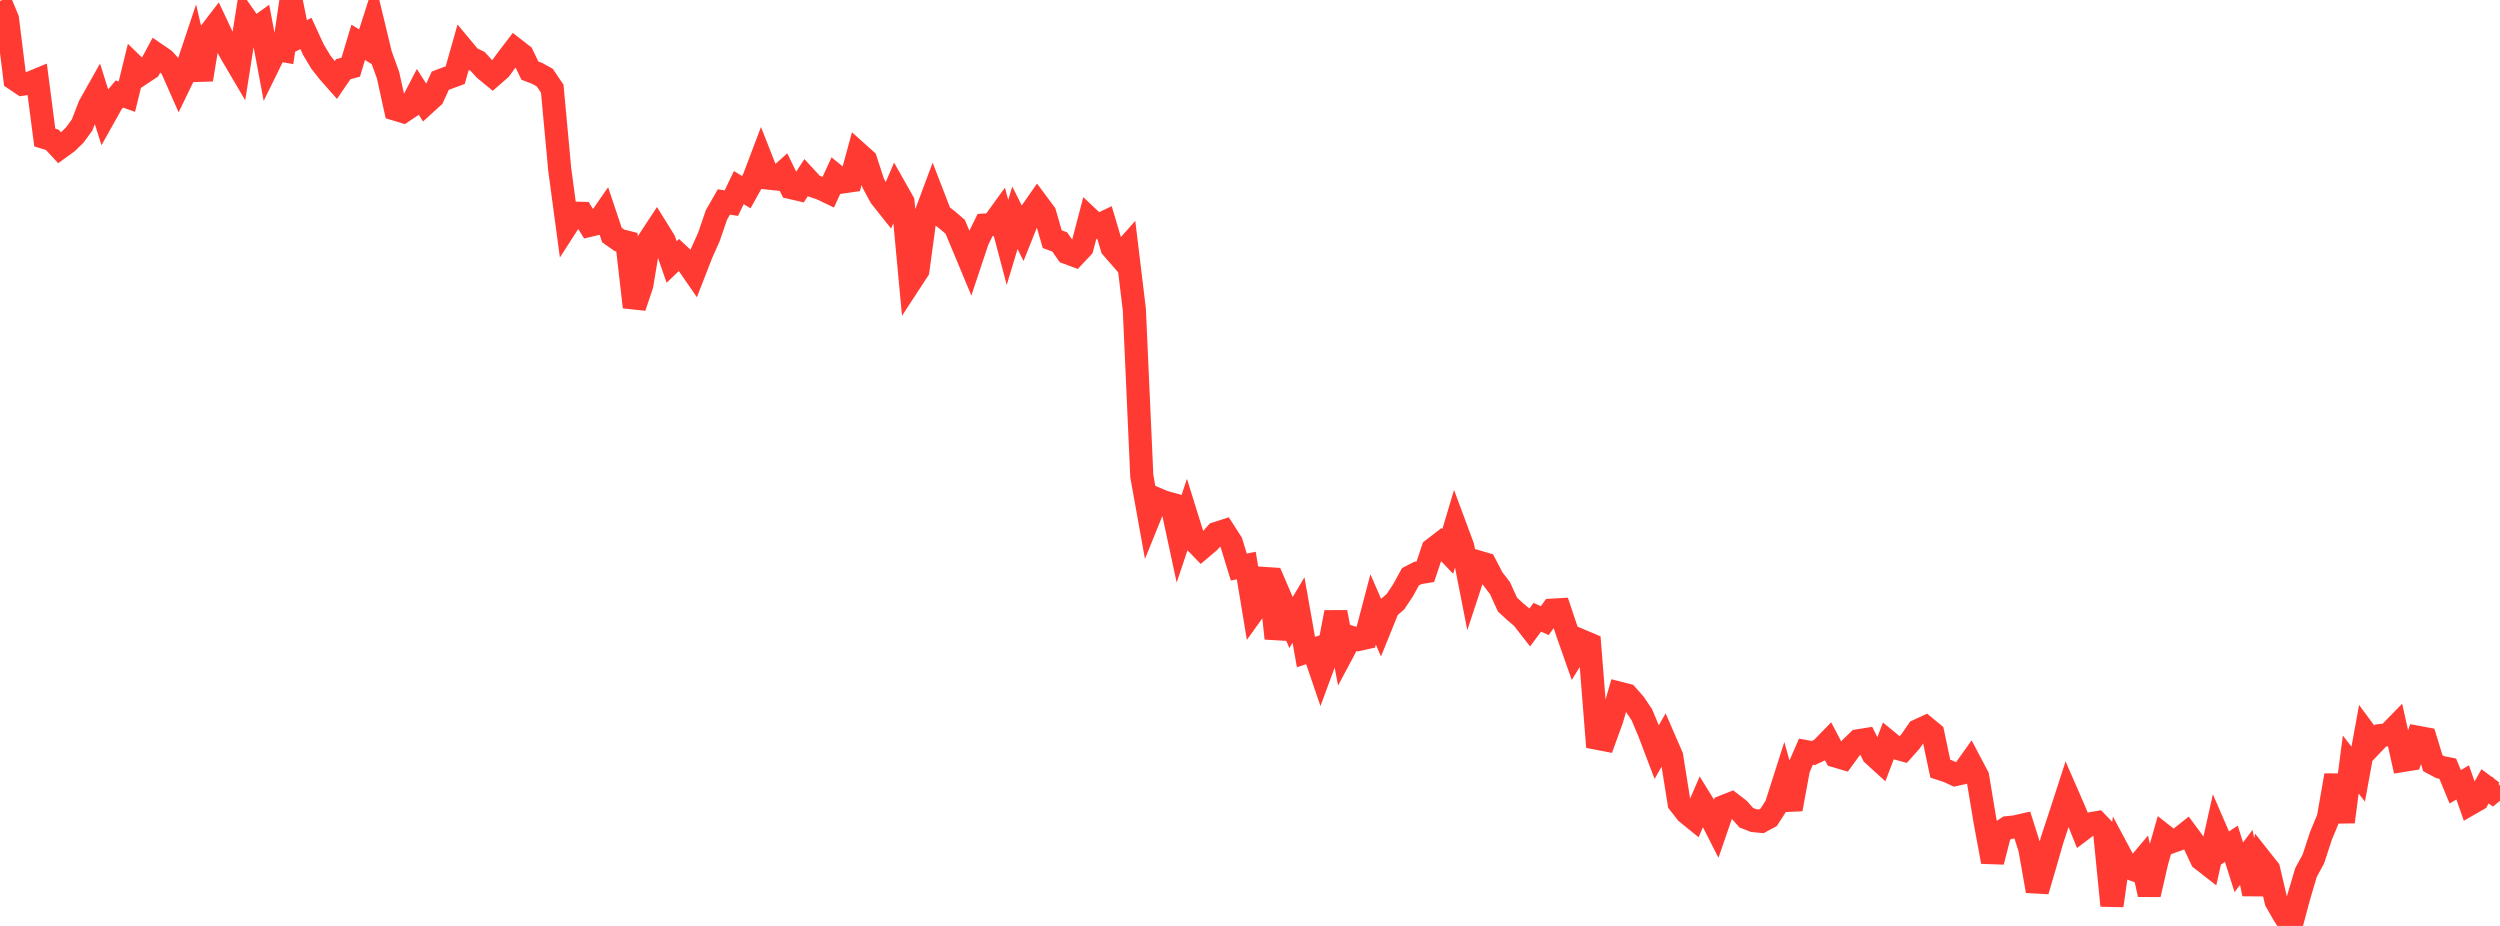 <?xml version="1.0" standalone="no"?>
<!DOCTYPE svg PUBLIC "-//W3C//DTD SVG 1.1//EN" "http://www.w3.org/Graphics/SVG/1.1/DTD/svg11.dtd">

<svg width="135" height="50" viewBox="0 0 135 50" preserveAspectRatio="none" 
  xmlns="http://www.w3.org/2000/svg"
  xmlns:xlink="http://www.w3.org/1999/xlink">


<polyline points="0.0, 0.052 0.403, 1.028 0.806, 4.275 1.209, 4.546 1.612, 4.489 2.015, 4.322 2.418, 7.426 2.821, 7.549 3.224, 7.982 3.627, 7.69 4.03, 7.3 4.433, 6.749 4.836, 5.711 5.239, 4.994 5.642, 6.274 6.045, 5.553 6.448, 5.076 6.851, 5.22 7.254, 3.574 7.657, 3.965 8.06, 3.697 8.463, 2.946 8.866, 3.221 9.269, 3.667 9.672, 4.579 10.075, 3.749 10.478, 2.542 10.881, 4.299 11.284, 1.847 11.687, 1.322 12.09, 2.178 12.493, 2.909 12.896, 3.595 13.299, 1.046 13.701, 1.622 14.104, 1.334 14.507, 3.486 14.91, 2.666 15.313, 2.736 15.716, 0.0 16.119, 2.008 16.522, 1.808 16.925, 2.683 17.328, 3.356 17.731, 3.869 18.134, 4.326 18.537, 3.737 18.94, 3.627 19.343, 2.287 19.746, 2.532 20.149, 1.276 20.552, 2.948 20.955, 4.061 21.358, 5.896 21.761, 6.019 22.164, 5.748 22.567, 4.972 22.97, 5.6 23.373, 5.234 23.776, 4.358 24.179, 4.206 24.582, 4.057 24.985, 2.634 25.388, 3.119 25.791, 3.315 26.194, 3.755 26.597, 4.085 27.0, 3.735 27.403, 3.184 27.806, 2.657 28.209, 2.971 28.612, 3.811 29.015, 3.966 29.418, 4.191 29.821, 4.789 30.224, 9.142 30.627, 12.138 31.03, 11.511 31.433, 11.521 31.836, 12.167 32.239, 12.071 32.642, 11.49 33.045, 12.693 33.448, 12.976 33.851, 13.078 34.254, 16.582 34.657, 15.391 35.06, 12.953 35.463, 12.34 35.866, 12.989 36.269, 14.147 36.672, 13.764 37.075, 14.14 37.478, 14.725 37.881, 13.688 38.284, 12.786 38.687, 11.608 39.09, 10.906 39.493, 10.97 39.896, 10.13 40.299, 10.377 40.701, 9.657 41.104, 8.593 41.507, 9.618 41.91, 9.66 42.313, 9.298 42.716, 10.129 43.119, 10.223 43.522, 9.605 43.925, 10.043 44.328, 10.176 44.731, 10.369 45.134, 9.49 45.537, 9.819 45.94, 9.761 46.343, 8.282 46.746, 8.643 47.149, 9.88 47.552, 10.627 47.955, 11.133 48.358, 10.189 48.761, 10.902 49.164, 15.212 49.567, 14.595 49.97, 11.623 50.373, 10.543 50.776, 11.587 51.179, 11.901 51.582, 12.25 51.985, 13.213 52.388, 14.181 52.791, 12.972 53.194, 12.151 53.597, 12.124 54.0, 11.567 54.403, 13.092 54.806, 11.758 55.209, 12.567 55.612, 11.559 56.015, 10.981 56.418, 11.524 56.821, 12.916 57.224, 13.063 57.627, 13.643 58.03, 13.793 58.433, 13.365 58.836, 11.823 59.239, 12.203 59.642, 12.011 60.045, 13.37 60.448, 13.832 60.851, 13.378 61.254, 16.714 61.657, 25.707 62.06, 27.944 62.463, 26.947 62.866, 27.115 63.269, 27.225 63.672, 29.096 64.075, 27.891 64.478, 29.185 64.881, 29.599 65.284, 29.257 65.687, 28.806 66.09, 28.676 66.493, 29.305 66.896, 30.622 67.299, 30.539 67.701, 32.964 68.104, 32.401 68.507, 30.734 68.91, 34.473 69.313, 32.677 69.716, 33.618 70.119, 32.939 70.522, 35.212 70.925, 35.079 71.328, 36.261 71.731, 35.168 72.134, 33.063 72.537, 35.164 72.94, 34.408 73.343, 34.532 73.746, 34.443 74.149, 32.911 74.552, 33.835 74.955, 32.838 75.358, 32.487 75.761, 31.88 76.164, 31.145 76.567, 30.938 76.97, 30.872 77.373, 29.665 77.776, 29.354 78.179, 29.776 78.582, 28.425 78.985, 29.51 79.388, 31.564 79.791, 30.339 80.194, 30.458 80.597, 31.232 81.0, 31.761 81.403, 32.646 81.806, 33.017 82.209, 33.359 82.612, 33.876 83.015, 33.333 83.418, 33.515 83.821, 32.95 84.224, 32.927 84.627, 34.128 85.03, 35.275 85.433, 34.62 85.836, 34.791 86.239, 39.863 86.642, 39.941 87.045, 38.826 87.448, 37.434 87.851, 37.537 88.254, 37.993 88.657, 38.59 89.06, 39.548 89.463, 40.61 89.866, 39.91 90.269, 40.838 90.672, 43.364 91.075, 43.88 91.478, 44.207 91.881, 43.276 92.284, 43.929 92.687, 44.723 93.09, 43.551 93.493, 43.391 93.896, 43.702 94.299, 44.156 94.701, 44.313 95.104, 44.352 95.507, 44.136 95.91, 43.513 96.313, 42.25 96.716, 43.697 97.119, 41.513 97.522, 40.589 97.925, 40.662 98.328, 40.471 98.731, 40.057 99.134, 40.825 99.537, 40.944 99.94, 40.393 100.343, 40.004 100.746, 39.939 101.149, 40.743 101.552, 41.11 101.955, 40.049 102.358, 40.38 102.761, 40.492 103.164, 40.039 103.567, 39.455 103.97, 39.269 104.373, 39.601 104.776, 41.509 105.179, 41.639 105.582, 41.825 105.985, 41.733 106.388, 41.167 106.791, 41.929 107.194, 44.356 107.597, 46.536 108.0, 44.96 108.403, 44.694 108.806, 44.654 109.209, 44.562 109.612, 45.829 110.015, 48.114 110.418, 46.737 110.821, 45.336 111.224, 44.12 111.627, 42.876 112.03, 43.801 112.433, 44.802 112.836, 44.496 113.239, 44.425 113.642, 44.846 114.045, 48.902 114.448, 46.071 114.851, 46.825 115.254, 46.969 115.657, 46.489 116.06, 48.302 116.463, 46.55 116.866, 45.135 117.269, 45.451 117.672, 45.307 118.075, 44.987 118.478, 45.533 118.881, 46.396 119.284, 46.71 119.687, 44.902 120.09, 45.831 120.493, 45.563 120.896, 46.834 121.299, 46.299 121.701, 48.275 122.104, 46.438 122.507, 46.948 122.91, 48.667 123.313, 49.374 123.716, 50.0 124.119, 48.486 124.522, 47.121 124.925, 46.376 125.328, 45.144 125.731, 44.171 126.134, 41.866 126.537, 44.382 126.94, 41.285 127.343, 41.803 127.746, 39.598 128.149, 40.142 128.552, 39.719 128.955, 39.673 129.358, 39.261 129.761, 41.063 130.164, 40.998 130.567, 39.818 130.97, 39.893 131.373, 41.214 131.776, 41.428 132.179, 41.508 132.582, 42.486 132.985, 42.25 133.388, 43.404 133.791, 43.173 134.194, 42.462 134.597, 42.763 135.0, 42.429" fill="none" stroke="#ff3a33" stroke-width="1.25"/>

</svg>